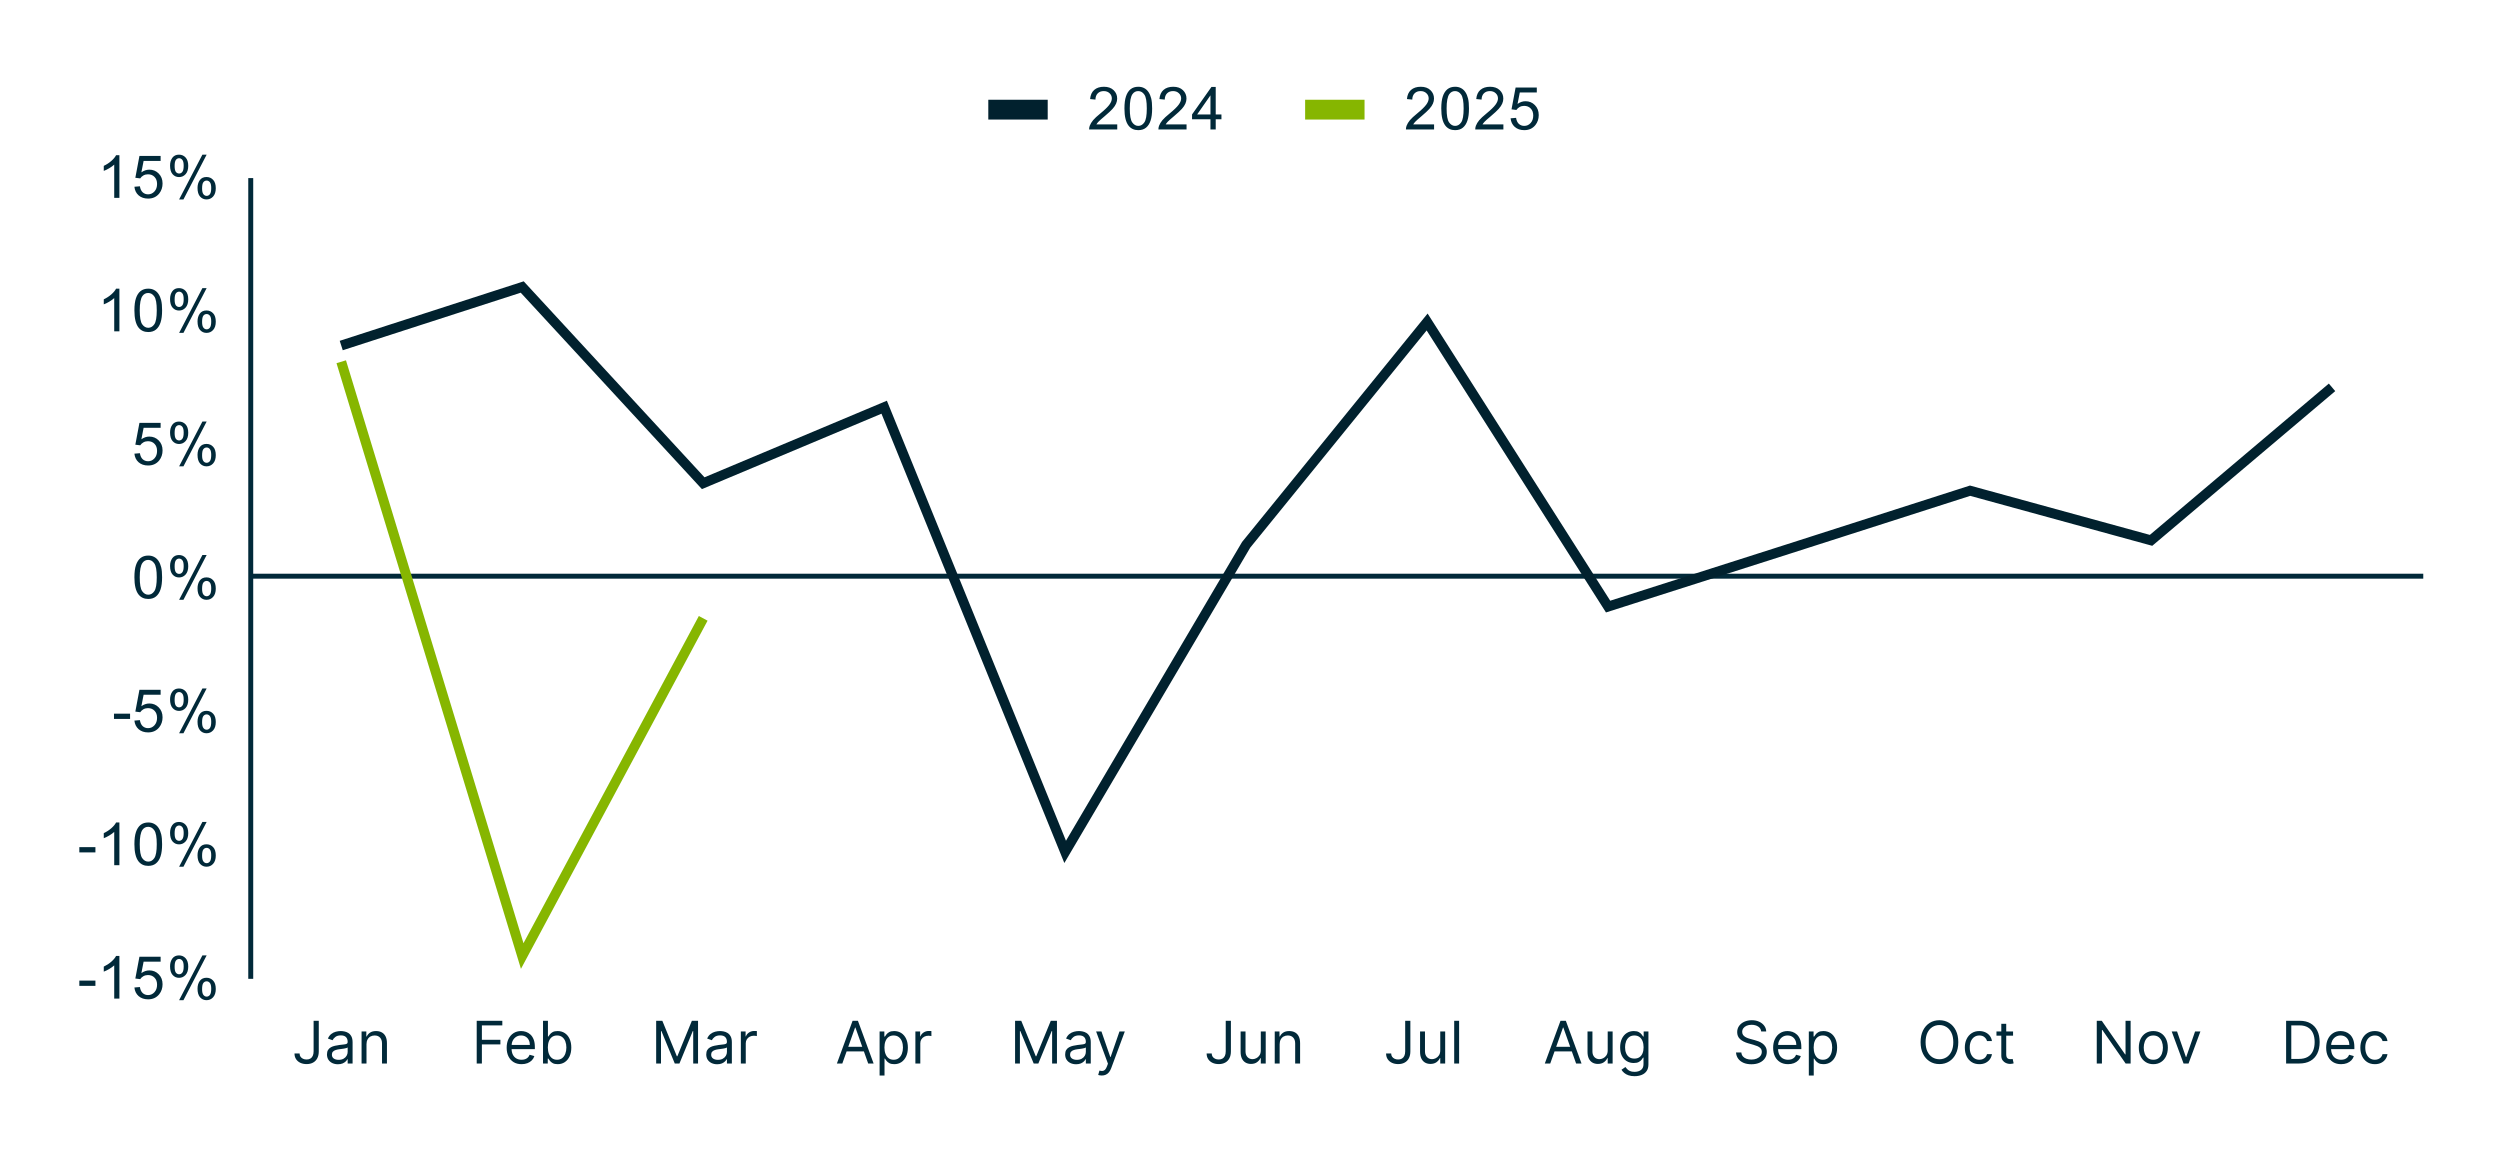 <svg width="505" height="232" viewBox="0 0 505 232" fill="none" xmlns="http://www.w3.org/2000/svg">
<rect width="505" height="232" fill="white"/>
<path d="M50.5 116.391H489.5" stroke="#012939" stroke-miterlimit="10"/>
<mask id="mask0_52_3101" style="mask-type:luminance" maskUnits="userSpaceOnUse" x="50" y="35" width="440" height="163">
<path d="M50.65 35.974H489.35V197.724H50.65V35.974Z" fill="white"/>
</mask>
<g mask="url(#mask0_52_3101)">
<path d="M68.929 69.798L105.487 57.976L142.046 97.609L178.604 82.255L215.162 172.08L251.721 110.052L288.279 65.041L324.837 122.529L361.396 110.852L397.954 99.121L434.512 109.151L471.071 78.244" stroke="#01212E" stroke-width="2" stroke-miterlimit="10"/>
</g>
<mask id="mask1_52_3101" style="mask-type:luminance" maskUnits="userSpaceOnUse" x="50" y="35" width="440" height="163">
<path d="M50.65 35.974H489.35V197.724H50.65V35.974Z" fill="white"/>
</mask>
<g mask="url(#mask1_52_3101)">
<path d="M68.929 73.071L105.487 193.117L142.046 124.908" stroke="#86B600" stroke-width="2" stroke-miterlimit="10"/>
</g>
<path d="M16.025 199.146V198.084H19.275V199.146H16.025ZM24.119 201.724H23.072V195.006C22.811 195.245 22.473 195.49 22.056 195.74C21.65 195.98 21.285 196.157 20.962 196.271V195.256C21.546 194.974 22.056 194.641 22.494 194.256C22.942 193.86 23.259 193.474 23.447 193.099H24.119V201.724ZM27.15 199.474L28.259 199.381C28.343 199.922 28.53 200.329 28.822 200.599C29.124 200.87 29.489 201.006 29.916 201.006C30.416 201.006 30.843 200.813 31.197 200.427C31.551 200.042 31.728 199.537 31.728 198.912C31.728 198.308 31.556 197.834 31.212 197.49C30.879 197.136 30.436 196.959 29.884 196.959C29.551 196.959 29.244 197.037 28.962 197.193C28.692 197.349 28.478 197.547 28.322 197.787L27.337 197.662L28.166 193.256H32.447V194.256H29.009L28.556 196.568C29.067 196.204 29.603 196.021 30.166 196.021C30.916 196.021 31.546 196.282 32.056 196.802C32.577 197.323 32.837 197.995 32.837 198.818C32.837 199.589 32.614 200.261 32.166 200.834C31.614 201.521 30.864 201.865 29.916 201.865C29.134 201.865 28.494 201.646 27.994 201.209C27.504 200.771 27.223 200.193 27.15 199.474ZM34.353 195.193C34.353 194.579 34.504 194.058 34.806 193.631C35.119 193.204 35.567 192.99 36.15 192.99C36.692 192.99 37.14 193.183 37.494 193.568C37.848 193.954 38.025 194.516 38.025 195.256C38.025 195.985 37.843 196.547 37.478 196.943C37.124 197.329 36.687 197.521 36.166 197.521C35.645 197.521 35.212 197.329 34.869 196.943C34.525 196.558 34.353 195.974 34.353 195.193ZM36.181 193.709C35.921 193.709 35.702 193.823 35.525 194.052C35.358 194.282 35.275 194.698 35.275 195.302C35.275 195.855 35.358 196.245 35.525 196.474C35.702 196.693 35.921 196.802 36.181 196.802C36.452 196.802 36.671 196.688 36.837 196.459C37.015 196.23 37.103 195.818 37.103 195.224C37.103 194.662 37.015 194.271 36.837 194.052C36.66 193.823 36.442 193.709 36.181 193.709ZM36.181 202.037L40.884 192.99H41.744L37.056 202.037H36.181ZM39.9 199.709C39.9 199.094 40.051 198.573 40.353 198.146C40.666 197.719 41.119 197.506 41.712 197.506C42.254 197.506 42.702 197.698 43.056 198.084C43.41 198.459 43.587 199.021 43.587 199.771C43.587 200.5 43.405 201.063 43.041 201.459C42.687 201.844 42.244 202.037 41.712 202.037C41.202 202.037 40.77 201.844 40.416 201.459C40.072 201.073 39.9 200.49 39.9 199.709ZM41.744 198.224C41.473 198.224 41.249 198.339 41.072 198.568C40.905 198.797 40.822 199.214 40.822 199.818C40.822 200.36 40.91 200.745 41.087 200.974C41.265 201.204 41.483 201.318 41.744 201.318C42.004 201.318 42.223 201.204 42.4 200.974C42.577 200.745 42.666 200.329 42.666 199.724C42.666 199.172 42.577 198.787 42.4 198.568C42.223 198.339 42.004 198.224 41.744 198.224Z" fill="#012939"/>
<path d="M16.025 172.188V171.125H19.275V172.188H16.025ZM24.119 174.766H23.072V168.047C22.811 168.287 22.473 168.531 22.056 168.781C21.65 169.021 21.285 169.198 20.962 169.313V168.297C21.546 168.016 22.056 167.683 22.494 167.297C22.942 166.901 23.259 166.516 23.447 166.141H24.119V174.766ZM27.15 170.531C27.15 169.511 27.254 168.693 27.462 168.078C27.671 167.453 27.978 166.974 28.384 166.641C28.801 166.308 29.322 166.141 29.947 166.141C30.405 166.141 30.806 166.235 31.15 166.422C31.504 166.61 31.796 166.88 32.025 167.235C32.254 167.578 32.431 168 32.556 168.5C32.681 169 32.744 169.677 32.744 170.531C32.744 171.542 32.64 172.354 32.431 172.969C32.233 173.584 31.926 174.063 31.509 174.406C31.103 174.74 30.582 174.906 29.947 174.906C29.124 174.906 28.473 174.61 27.994 174.016C27.431 173.308 27.15 172.146 27.15 170.531ZM28.228 170.531C28.228 171.938 28.395 172.875 28.728 173.344C29.061 173.813 29.468 174.047 29.947 174.047C30.436 174.047 30.843 173.813 31.166 173.344C31.499 172.875 31.666 171.938 31.666 170.531C31.666 169.115 31.499 168.177 31.166 167.719C30.843 167.25 30.431 167.016 29.931 167.016C29.452 167.016 29.067 167.219 28.775 167.625C28.41 168.146 28.228 169.115 28.228 170.531ZM34.353 168.235C34.353 167.62 34.504 167.099 34.806 166.672C35.119 166.245 35.567 166.031 36.15 166.031C36.692 166.031 37.14 166.224 37.494 166.61C37.848 166.995 38.025 167.558 38.025 168.297C38.025 169.026 37.843 169.589 37.478 169.985C37.124 170.37 36.687 170.563 36.166 170.563C35.645 170.563 35.212 170.37 34.869 169.985C34.525 169.599 34.353 169.016 34.353 168.235ZM36.181 166.75C35.921 166.75 35.702 166.865 35.525 167.094C35.358 167.323 35.275 167.74 35.275 168.344C35.275 168.896 35.358 169.287 35.525 169.516C35.702 169.735 35.921 169.844 36.181 169.844C36.452 169.844 36.671 169.729 36.837 169.5C37.015 169.271 37.103 168.86 37.103 168.266C37.103 167.703 37.015 167.313 36.837 167.094C36.66 166.865 36.442 166.75 36.181 166.75ZM36.181 175.078L40.884 166.031H41.744L37.056 175.078H36.181ZM39.9 172.75C39.9 172.136 40.051 171.615 40.353 171.188C40.666 170.761 41.119 170.547 41.712 170.547C42.254 170.547 42.702 170.74 43.056 171.125C43.41 171.5 43.587 172.063 43.587 172.813C43.587 173.542 43.405 174.104 43.041 174.5C42.687 174.886 42.244 175.078 41.712 175.078C41.202 175.078 40.77 174.886 40.416 174.5C40.072 174.115 39.9 173.531 39.9 172.75ZM41.744 171.266C41.473 171.266 41.249 171.38 41.072 171.61C40.905 171.839 40.822 172.255 40.822 172.86C40.822 173.401 40.91 173.787 41.087 174.016C41.265 174.245 41.483 174.36 41.744 174.36C42.004 174.36 42.223 174.245 42.4 174.016C42.577 173.787 42.666 173.37 42.666 172.766C42.666 172.214 42.577 171.828 42.4 171.61C42.223 171.38 42.004 171.266 41.744 171.266Z" fill="#012939"/>
<path d="M23.025 145.229V144.167H26.275V145.229H23.025ZM27.15 145.558L28.259 145.464C28.343 146.006 28.53 146.412 28.822 146.683C29.124 146.953 29.489 147.089 29.916 147.089C30.416 147.089 30.843 146.896 31.197 146.511C31.551 146.125 31.728 145.62 31.728 144.995C31.728 144.391 31.556 143.917 31.212 143.573C30.879 143.219 30.436 143.042 29.884 143.042C29.551 143.042 29.244 143.12 28.962 143.276C28.692 143.433 28.478 143.631 28.322 143.87L27.337 143.745L28.166 139.339H32.447V140.339H29.009L28.556 142.651C29.067 142.287 29.603 142.104 30.166 142.104C30.916 142.104 31.546 142.365 32.056 142.886C32.577 143.407 32.837 144.078 32.837 144.901C32.837 145.672 32.614 146.344 32.166 146.917C31.614 147.604 30.864 147.948 29.916 147.948C29.134 147.948 28.494 147.729 27.994 147.292C27.504 146.854 27.223 146.276 27.15 145.558ZM34.353 141.276C34.353 140.662 34.504 140.141 34.806 139.714C35.119 139.287 35.567 139.073 36.15 139.073C36.692 139.073 37.14 139.266 37.494 139.651C37.848 140.037 38.025 140.599 38.025 141.339C38.025 142.068 37.843 142.631 37.478 143.026C37.124 143.412 36.687 143.604 36.166 143.604C35.645 143.604 35.212 143.412 34.869 143.026C34.525 142.641 34.353 142.058 34.353 141.276ZM36.181 139.792C35.921 139.792 35.702 139.907 35.525 140.136C35.358 140.365 35.275 140.782 35.275 141.386C35.275 141.938 35.358 142.328 35.525 142.558C35.702 142.776 35.921 142.886 36.181 142.886C36.452 142.886 36.671 142.771 36.837 142.542C37.015 142.313 37.103 141.901 37.103 141.308C37.103 140.745 37.015 140.354 36.837 140.136C36.66 139.907 36.442 139.792 36.181 139.792ZM36.181 148.12L40.884 139.073H41.744L37.056 148.12H36.181ZM39.9 145.792C39.9 145.177 40.051 144.657 40.353 144.229C40.666 143.802 41.119 143.589 41.712 143.589C42.254 143.589 42.702 143.782 43.056 144.167C43.41 144.542 43.587 145.104 43.587 145.854C43.587 146.584 43.405 147.146 43.041 147.542C42.687 147.927 42.244 148.12 41.712 148.12C41.202 148.12 40.77 147.927 40.416 147.542C40.072 147.157 39.9 146.573 39.9 145.792ZM41.744 144.308C41.473 144.308 41.249 144.422 41.072 144.651C40.905 144.881 40.822 145.297 40.822 145.901C40.822 146.443 40.91 146.828 41.087 147.058C41.265 147.287 41.483 147.401 41.744 147.401C42.004 147.401 42.223 147.287 42.4 147.058C42.577 146.828 42.666 146.412 42.666 145.808C42.666 145.256 42.577 144.87 42.4 144.651C42.223 144.422 42.004 144.308 41.744 144.308Z" fill="#012939"/>
<path d="M27.15 116.615C27.15 115.594 27.254 114.776 27.462 114.162C27.671 113.537 27.978 113.058 28.384 112.724C28.801 112.391 29.322 112.224 29.947 112.224C30.405 112.224 30.806 112.318 31.15 112.506C31.504 112.693 31.796 112.964 32.025 113.318C32.254 113.662 32.431 114.084 32.556 114.584C32.681 115.084 32.744 115.761 32.744 116.615C32.744 117.625 32.64 118.438 32.431 119.052C32.233 119.667 31.926 120.146 31.509 120.49C31.103 120.823 30.582 120.99 29.947 120.99C29.124 120.99 28.473 120.693 27.994 120.099C27.431 119.391 27.15 118.23 27.15 116.615ZM28.228 116.615C28.228 118.021 28.395 118.959 28.728 119.427C29.061 119.896 29.468 120.131 29.947 120.131C30.436 120.131 30.843 119.896 31.166 119.427C31.499 118.959 31.666 118.021 31.666 116.615C31.666 115.198 31.499 114.261 31.166 113.802C30.843 113.334 30.431 113.099 29.931 113.099C29.452 113.099 29.067 113.302 28.775 113.709C28.41 114.23 28.228 115.198 28.228 116.615ZM34.353 114.318C34.353 113.704 34.504 113.183 34.806 112.756C35.119 112.329 35.567 112.115 36.15 112.115C36.692 112.115 37.14 112.308 37.494 112.693C37.848 113.079 38.025 113.641 38.025 114.381C38.025 115.11 37.843 115.672 37.478 116.068C37.124 116.454 36.687 116.646 36.166 116.646C35.645 116.646 35.212 116.454 34.869 116.068C34.525 115.683 34.353 115.099 34.353 114.318ZM36.181 112.834C35.921 112.834 35.702 112.948 35.525 113.177C35.358 113.407 35.275 113.823 35.275 114.427C35.275 114.98 35.358 115.37 35.525 115.599C35.702 115.818 35.921 115.927 36.181 115.927C36.452 115.927 36.671 115.813 36.837 115.584C37.015 115.355 37.103 114.943 37.103 114.349C37.103 113.787 37.015 113.396 36.837 113.177C36.66 112.948 36.442 112.834 36.181 112.834ZM36.181 121.162L40.884 112.115H41.744L37.056 121.162H36.181ZM39.9 118.834C39.9 118.219 40.051 117.698 40.353 117.271C40.666 116.844 41.119 116.631 41.712 116.631C42.254 116.631 42.702 116.823 43.056 117.209C43.41 117.584 43.587 118.146 43.587 118.896C43.587 119.625 43.405 120.188 43.041 120.584C42.687 120.969 42.244 121.162 41.712 121.162C41.202 121.162 40.77 120.969 40.416 120.584C40.072 120.198 39.9 119.615 39.9 118.834ZM41.744 117.349C41.473 117.349 41.249 117.464 41.072 117.693C40.905 117.922 40.822 118.339 40.822 118.943C40.822 119.485 40.91 119.87 41.087 120.099C41.265 120.329 41.483 120.443 41.744 120.443C42.004 120.443 42.223 120.329 42.4 120.099C42.577 119.87 42.666 119.454 42.666 118.849C42.666 118.297 42.577 117.912 42.4 117.693C42.223 117.464 42.004 117.349 41.744 117.349Z" fill="#012939"/>
<path d="M27.15 91.641L28.259 91.547C28.343 92.089 28.53 92.495 28.822 92.766C29.124 93.037 29.489 93.172 29.916 93.172C30.416 93.172 30.843 92.979 31.197 92.594C31.551 92.209 31.728 91.703 31.728 91.078C31.728 90.474 31.556 90 31.212 89.656C30.879 89.302 30.436 89.125 29.884 89.125C29.551 89.125 29.244 89.203 28.962 89.36C28.692 89.516 28.478 89.714 28.322 89.953L27.337 89.828L28.166 85.422H32.447V86.422H29.009L28.556 88.735C29.067 88.37 29.603 88.188 30.166 88.188C30.916 88.188 31.546 88.448 32.056 88.969C32.577 89.49 32.837 90.162 32.837 90.985C32.837 91.755 32.614 92.427 32.166 93C31.614 93.688 30.864 94.031 29.916 94.031C29.134 94.031 28.494 93.813 27.994 93.375C27.504 92.938 27.223 92.36 27.15 91.641ZM34.353 87.36C34.353 86.745 34.504 86.224 34.806 85.797C35.119 85.37 35.567 85.156 36.15 85.156C36.692 85.156 37.14 85.349 37.494 85.735C37.848 86.12 38.025 86.683 38.025 87.422C38.025 88.151 37.843 88.714 37.478 89.11C37.124 89.495 36.687 89.688 36.166 89.688C35.645 89.688 35.212 89.495 34.869 89.11C34.525 88.724 34.353 88.141 34.353 87.36ZM36.181 85.875C35.921 85.875 35.702 85.99 35.525 86.219C35.358 86.448 35.275 86.865 35.275 87.469C35.275 88.021 35.358 88.412 35.525 88.641C35.702 88.86 35.921 88.969 36.181 88.969C36.452 88.969 36.671 88.854 36.837 88.625C37.015 88.396 37.103 87.985 37.103 87.391C37.103 86.828 37.015 86.438 36.837 86.219C36.66 85.99 36.442 85.875 36.181 85.875ZM36.181 94.203L40.884 85.156H41.744L37.056 94.203H36.181ZM39.9 91.875C39.9 91.261 40.051 90.74 40.353 90.313C40.666 89.886 41.119 89.672 41.712 89.672C42.254 89.672 42.702 89.865 43.056 90.25C43.41 90.625 43.587 91.188 43.587 91.938C43.587 92.667 43.405 93.229 43.041 93.625C42.687 94.011 42.244 94.203 41.712 94.203C41.202 94.203 40.77 94.011 40.416 93.625C40.072 93.24 39.9 92.656 39.9 91.875ZM41.744 90.391C41.473 90.391 41.249 90.505 41.072 90.735C40.905 90.964 40.822 91.38 40.822 91.985C40.822 92.526 40.91 92.912 41.087 93.141C41.265 93.37 41.483 93.485 41.744 93.485C42.004 93.485 42.223 93.37 42.4 93.141C42.577 92.912 42.666 92.495 42.666 91.891C42.666 91.339 42.577 90.953 42.4 90.735C42.223 90.505 42.004 90.391 41.744 90.391Z" fill="#012939"/>
<path d="M24.119 66.933H23.072V60.214C22.811 60.453 22.473 60.698 22.056 60.948C21.65 61.188 21.285 61.365 20.962 61.48V60.464C21.546 60.183 22.056 59.849 22.494 59.464C22.942 59.068 23.259 58.683 23.447 58.308H24.119V66.933ZM27.15 62.698C27.15 61.677 27.254 60.86 27.462 60.245C27.671 59.62 27.978 59.141 28.384 58.808C28.801 58.474 29.322 58.308 29.947 58.308C30.405 58.308 30.806 58.401 31.15 58.589C31.504 58.776 31.796 59.047 32.025 59.401C32.254 59.745 32.431 60.167 32.556 60.667C32.681 61.167 32.744 61.844 32.744 62.698C32.744 63.709 32.64 64.521 32.431 65.136C32.233 65.75 31.926 66.23 31.509 66.573C31.103 66.907 30.582 67.073 29.947 67.073C29.124 67.073 28.473 66.776 27.994 66.183C27.431 65.474 27.15 64.313 27.15 62.698ZM28.228 62.698C28.228 64.105 28.395 65.042 28.728 65.511C29.061 65.98 29.468 66.214 29.947 66.214C30.436 66.214 30.843 65.98 31.166 65.511C31.499 65.042 31.666 64.105 31.666 62.698C31.666 61.282 31.499 60.344 31.166 59.886C30.843 59.417 30.431 59.183 29.931 59.183C29.452 59.183 29.067 59.386 28.775 59.792C28.41 60.313 28.228 61.282 28.228 62.698ZM34.353 60.401C34.353 59.787 34.504 59.266 34.806 58.839C35.119 58.412 35.567 58.198 36.15 58.198C36.692 58.198 37.14 58.391 37.494 58.776C37.848 59.162 38.025 59.724 38.025 60.464C38.025 61.193 37.843 61.755 37.478 62.151C37.124 62.537 36.687 62.73 36.166 62.73C35.645 62.73 35.212 62.537 34.869 62.151C34.525 61.766 34.353 61.183 34.353 60.401ZM36.181 58.917C35.921 58.917 35.702 59.032 35.525 59.261C35.358 59.49 35.275 59.907 35.275 60.511C35.275 61.063 35.358 61.453 35.525 61.683C35.702 61.901 35.921 62.011 36.181 62.011C36.452 62.011 36.671 61.896 36.837 61.667C37.015 61.438 37.103 61.026 37.103 60.433C37.103 59.87 37.015 59.48 36.837 59.261C36.66 59.032 36.442 58.917 36.181 58.917ZM36.181 67.245L40.884 58.198H41.744L37.056 67.245H36.181ZM39.9 64.917C39.9 64.302 40.051 63.782 40.353 63.355C40.666 62.927 41.119 62.714 41.712 62.714C42.254 62.714 42.702 62.907 43.056 63.292C43.41 63.667 43.587 64.23 43.587 64.98C43.587 65.709 43.405 66.271 43.041 66.667C42.687 67.052 42.244 67.245 41.712 67.245C41.202 67.245 40.77 67.052 40.416 66.667C40.072 66.282 39.9 65.698 39.9 64.917ZM41.744 63.433C41.473 63.433 41.249 63.547 41.072 63.776C40.905 64.005 40.822 64.422 40.822 65.026C40.822 65.568 40.91 65.954 41.087 66.183C41.265 66.412 41.483 66.526 41.744 66.526C42.004 66.526 42.223 66.412 42.4 66.183C42.577 65.954 42.666 65.537 42.666 64.933C42.666 64.38 42.577 63.995 42.4 63.776C42.223 63.547 42.004 63.433 41.744 63.433Z" fill="#012939"/>
<path d="M24.119 39.974H23.072V33.255C22.811 33.495 22.473 33.74 22.056 33.99C21.65 34.229 21.285 34.406 20.962 34.521V33.505C21.546 33.224 22.056 32.891 22.494 32.505C22.942 32.109 23.259 31.724 23.447 31.349H24.119V39.974ZM27.15 37.724L28.259 37.63C28.343 38.172 28.53 38.578 28.822 38.849C29.124 39.12 29.489 39.255 29.916 39.255C30.416 39.255 30.843 39.063 31.197 38.677C31.551 38.292 31.728 37.787 31.728 37.162C31.728 36.557 31.556 36.084 31.212 35.74C30.879 35.386 30.436 35.209 29.884 35.209C29.551 35.209 29.244 35.287 28.962 35.443C28.692 35.599 28.478 35.797 28.322 36.037L27.337 35.912L28.166 31.505H32.447V32.505H29.009L28.556 34.818C29.067 34.453 29.603 34.271 30.166 34.271C30.916 34.271 31.546 34.531 32.056 35.052C32.577 35.573 32.837 36.245 32.837 37.068C32.837 37.839 32.614 38.511 32.166 39.084C31.614 39.771 30.864 40.115 29.916 40.115C29.134 40.115 28.494 39.896 27.994 39.459C27.504 39.021 27.223 38.443 27.15 37.724ZM34.353 33.443C34.353 32.828 34.504 32.307 34.806 31.88C35.119 31.453 35.567 31.24 36.15 31.24C36.692 31.24 37.14 31.433 37.494 31.818C37.848 32.203 38.025 32.766 38.025 33.505C38.025 34.234 37.843 34.797 37.478 35.193C37.124 35.578 36.687 35.771 36.166 35.771C35.645 35.771 35.212 35.578 34.869 35.193C34.525 34.807 34.353 34.224 34.353 33.443ZM36.181 31.959C35.921 31.959 35.702 32.073 35.525 32.302C35.358 32.531 35.275 32.948 35.275 33.552C35.275 34.104 35.358 34.495 35.525 34.724C35.702 34.943 35.921 35.052 36.181 35.052C36.452 35.052 36.671 34.938 36.837 34.709C37.015 34.479 37.103 34.068 37.103 33.474C37.103 32.912 37.015 32.521 36.837 32.302C36.66 32.073 36.442 31.959 36.181 31.959ZM36.181 40.287L40.884 31.24H41.744L37.056 40.287H36.181ZM39.9 37.959C39.9 37.344 40.051 36.823 40.353 36.396C40.666 35.969 41.119 35.755 41.712 35.755C42.254 35.755 42.702 35.948 43.056 36.334C43.41 36.709 43.587 37.271 43.587 38.021C43.587 38.75 43.405 39.313 43.041 39.709C42.687 40.094 42.244 40.287 41.712 40.287C41.202 40.287 40.77 40.094 40.416 39.709C40.072 39.323 39.9 38.74 39.9 37.959ZM41.744 36.474C41.473 36.474 41.249 36.589 41.072 36.818C40.905 37.047 40.822 37.464 40.822 38.068C40.822 38.609 40.91 38.995 41.087 39.224C41.265 39.453 41.483 39.568 41.744 39.568C42.004 39.568 42.223 39.453 42.4 39.224C42.577 38.995 42.666 38.578 42.666 37.974C42.666 37.422 42.577 37.037 42.4 36.818C42.223 36.589 42.004 36.474 41.744 36.474Z" fill="#012939"/>
<path d="M199.637 22.15H211.637" stroke="#01212E" stroke-width="4" stroke-miterlimit="10"/>
<path d="M225.684 25.134V26.15H219.997C219.997 25.9 220.038 25.655 220.122 25.416C220.268 25.03 220.497 24.65 220.809 24.275C221.132 23.9 221.596 23.468 222.2 22.978C223.137 22.207 223.768 21.598 224.091 21.15C224.424 20.702 224.591 20.28 224.591 19.884C224.591 19.468 224.44 19.119 224.137 18.838C223.835 18.546 223.445 18.4 222.966 18.4C222.455 18.4 222.049 18.551 221.747 18.853C221.445 19.155 221.288 19.577 221.278 20.119L220.2 20.009C220.273 19.197 220.549 18.582 221.028 18.166C221.518 17.739 222.174 17.525 222.997 17.525C223.82 17.525 224.471 17.754 224.95 18.213C225.429 18.671 225.669 19.239 225.669 19.916C225.669 20.259 225.596 20.598 225.45 20.931C225.315 21.254 225.08 21.603 224.747 21.978C224.424 22.343 223.887 22.843 223.137 23.478C222.502 24.009 222.091 24.374 221.903 24.572C221.726 24.759 221.58 24.947 221.466 25.134H225.684ZM227.137 21.916C227.137 20.895 227.242 20.077 227.45 19.463C227.658 18.838 227.966 18.358 228.372 18.025C228.788 17.692 229.309 17.525 229.934 17.525C230.393 17.525 230.794 17.619 231.137 17.806C231.492 17.994 231.783 18.265 232.012 18.619C232.242 18.963 232.419 19.384 232.544 19.884C232.669 20.384 232.731 21.062 232.731 21.916C232.731 22.926 232.627 23.739 232.419 24.353C232.221 24.968 231.913 25.447 231.497 25.791C231.091 26.124 230.57 26.291 229.934 26.291C229.111 26.291 228.46 25.994 227.981 25.4C227.419 24.692 227.137 23.53 227.137 21.916ZM228.216 21.916C228.216 23.322 228.382 24.259 228.716 24.728C229.049 25.197 229.455 25.431 229.934 25.431C230.424 25.431 230.83 25.197 231.153 24.728C231.486 24.259 231.653 23.322 231.653 21.916C231.653 20.499 231.486 19.562 231.153 19.103C230.83 18.634 230.419 18.4 229.919 18.4C229.44 18.4 229.054 18.603 228.762 19.009C228.398 19.53 228.216 20.499 228.216 21.916ZM239.684 25.134V26.15H233.997C233.997 25.9 234.038 25.655 234.122 25.416C234.268 25.03 234.497 24.65 234.809 24.275C235.132 23.9 235.596 23.468 236.2 22.978C237.137 22.207 237.768 21.598 238.091 21.15C238.424 20.702 238.591 20.28 238.591 19.884C238.591 19.468 238.44 19.119 238.137 18.838C237.835 18.546 237.445 18.4 236.966 18.4C236.455 18.4 236.049 18.551 235.747 18.853C235.445 19.155 235.288 19.577 235.278 20.119L234.2 20.009C234.273 19.197 234.549 18.582 235.028 18.166C235.518 17.739 236.174 17.525 236.997 17.525C237.82 17.525 238.471 17.754 238.95 18.213C239.429 18.671 239.669 19.239 239.669 19.916C239.669 20.259 239.596 20.598 239.45 20.931C239.315 21.254 239.08 21.603 238.747 21.978C238.424 22.343 237.887 22.843 237.137 23.478C236.502 24.009 236.091 24.374 235.903 24.572C235.726 24.759 235.58 24.947 235.466 25.134H239.684ZM244.512 26.15V24.088H240.794V23.119L244.716 17.556H245.575V23.119H246.731V24.088H245.575V26.15H244.512ZM244.512 23.119V19.259L241.825 23.119H244.512Z" fill="#012939"/>
<path d="M263.637 22.15H275.637" stroke="#86B600" stroke-width="4" stroke-miterlimit="10"/>
<path d="M289.684 25.134V26.15H283.997C283.997 25.9 284.038 25.655 284.122 25.416C284.268 25.03 284.497 24.65 284.809 24.275C285.132 23.9 285.596 23.468 286.2 22.978C287.137 22.207 287.768 21.598 288.091 21.15C288.424 20.702 288.591 20.28 288.591 19.884C288.591 19.468 288.44 19.119 288.137 18.838C287.835 18.546 287.445 18.4 286.966 18.4C286.455 18.4 286.049 18.551 285.747 18.853C285.445 19.155 285.288 19.577 285.278 20.119L284.2 20.009C284.273 19.197 284.549 18.582 285.028 18.166C285.518 17.739 286.174 17.525 286.997 17.525C287.82 17.525 288.471 17.754 288.95 18.213C289.429 18.671 289.669 19.239 289.669 19.916C289.669 20.259 289.596 20.598 289.45 20.931C289.315 21.254 289.08 21.603 288.747 21.978C288.424 22.343 287.887 22.843 287.137 23.478C286.502 24.009 286.091 24.374 285.903 24.572C285.726 24.759 285.58 24.947 285.466 25.134H289.684ZM291.137 21.916C291.137 20.895 291.242 20.077 291.45 19.463C291.658 18.838 291.966 18.358 292.372 18.025C292.788 17.692 293.309 17.525 293.934 17.525C294.393 17.525 294.794 17.619 295.137 17.806C295.492 17.994 295.783 18.265 296.012 18.619C296.242 18.963 296.419 19.384 296.544 19.884C296.669 20.384 296.731 21.062 296.731 21.916C296.731 22.926 296.627 23.739 296.419 24.353C296.221 24.968 295.913 25.447 295.497 25.791C295.091 26.124 294.57 26.291 293.934 26.291C293.111 26.291 292.46 25.994 291.981 25.4C291.419 24.692 291.137 23.53 291.137 21.916ZM292.216 21.916C292.216 23.322 292.382 24.259 292.716 24.728C293.049 25.197 293.455 25.431 293.934 25.431C294.424 25.431 294.83 25.197 295.153 24.728C295.486 24.259 295.653 23.322 295.653 21.916C295.653 20.499 295.486 19.562 295.153 19.103C294.83 18.634 294.419 18.4 293.919 18.4C293.44 18.4 293.054 18.603 292.762 19.009C292.398 19.53 292.216 20.499 292.216 21.916ZM303.684 25.134V26.15H297.997C297.997 25.9 298.038 25.655 298.122 25.416C298.268 25.03 298.497 24.65 298.809 24.275C299.132 23.9 299.596 23.468 300.2 22.978C301.137 22.207 301.768 21.598 302.091 21.15C302.424 20.702 302.591 20.28 302.591 19.884C302.591 19.468 302.44 19.119 302.137 18.838C301.835 18.546 301.445 18.4 300.966 18.4C300.455 18.4 300.049 18.551 299.747 18.853C299.445 19.155 299.288 19.577 299.278 20.119L298.2 20.009C298.273 19.197 298.549 18.582 299.028 18.166C299.518 17.739 300.174 17.525 300.997 17.525C301.82 17.525 302.471 17.754 302.95 18.213C303.429 18.671 303.669 19.239 303.669 19.916C303.669 20.259 303.596 20.598 303.45 20.931C303.315 21.254 303.08 21.603 302.747 21.978C302.424 22.343 301.887 22.843 301.137 23.478C300.502 24.009 300.091 24.374 299.903 24.572C299.726 24.759 299.58 24.947 299.466 25.134H303.684ZM305.137 23.9L306.247 23.806C306.33 24.348 306.518 24.754 306.809 25.025C307.111 25.296 307.476 25.431 307.903 25.431C308.403 25.431 308.83 25.239 309.184 24.853C309.538 24.468 309.716 23.963 309.716 23.338C309.716 22.733 309.544 22.259 309.2 21.916C308.867 21.562 308.424 21.384 307.872 21.384C307.538 21.384 307.231 21.463 306.95 21.619C306.679 21.775 306.466 21.973 306.309 22.213L305.325 22.088L306.153 17.681H310.434V18.681H306.997L306.544 20.994C307.054 20.629 307.591 20.447 308.153 20.447C308.903 20.447 309.533 20.707 310.044 21.228C310.565 21.749 310.825 22.421 310.825 23.244C310.825 24.015 310.601 24.687 310.153 25.259C309.601 25.947 308.851 26.291 307.903 26.291C307.122 26.291 306.481 26.072 305.981 25.634C305.492 25.197 305.21 24.619 305.137 23.9Z" fill="#012939"/>
<path d="M50.65 197.724L50.65 35.974" stroke="#012939" stroke-miterlimit="10"/>
<path d="M63.348 206.2H64.393V212.368C64.393 212.918 64.292 213.386 64.09 213.771C63.887 214.156 63.602 214.448 63.234 214.647C62.866 214.847 62.432 214.946 61.932 214.946C61.461 214.946 61.041 214.861 60.673 214.689C60.305 214.515 60.015 214.268 59.805 213.948C59.594 213.628 59.489 213.247 59.489 212.806H60.517C60.517 213.05 60.577 213.264 60.698 213.446C60.822 213.626 60.99 213.767 61.203 213.868C61.417 213.969 61.66 214.019 61.932 214.019C62.233 214.019 62.489 213.956 62.699 213.83C62.91 213.703 63.07 213.518 63.179 213.274C63.292 213.027 63.348 212.725 63.348 212.368V206.2ZM68.256 214.98C67.846 214.98 67.474 214.903 67.14 214.748C66.806 214.591 66.54 214.365 66.344 214.07C66.147 213.772 66.049 213.413 66.049 212.991C66.049 212.621 66.122 212.32 66.268 212.09C66.414 211.857 66.609 211.674 66.853 211.542C67.098 211.41 67.368 211.312 67.662 211.247C67.96 211.18 68.259 211.126 68.56 211.087C68.953 211.036 69.272 210.999 69.516 210.973C69.763 210.945 69.943 210.899 70.055 210.834C70.171 210.77 70.228 210.657 70.228 210.497V210.463C70.228 210.048 70.115 209.725 69.887 209.494C69.662 209.264 69.321 209.149 68.863 209.149C68.388 209.149 68.016 209.253 67.747 209.461C67.477 209.669 67.287 209.89 67.178 210.126L66.234 209.789C66.403 209.396 66.627 209.09 66.908 208.871C67.192 208.649 67.501 208.494 67.835 208.407C68.172 208.318 68.504 208.273 68.829 208.273C69.037 208.273 69.276 208.298 69.546 208.348C69.818 208.396 70.081 208.496 70.334 208.648C70.589 208.799 70.801 209.028 70.97 209.334C71.138 209.64 71.223 210.051 71.223 210.565V214.828H70.228V213.952H70.178C70.11 214.092 69.998 214.243 69.841 214.403C69.683 214.563 69.474 214.699 69.213 214.812C68.952 214.924 68.633 214.98 68.256 214.98ZM68.408 214.087C68.801 214.087 69.133 214.01 69.402 213.855C69.675 213.701 69.88 213.501 70.018 213.257C70.158 213.012 70.228 212.755 70.228 212.486V211.576C70.186 211.626 70.093 211.673 69.95 211.715C69.81 211.754 69.647 211.789 69.461 211.82C69.279 211.848 69.1 211.873 68.926 211.896C68.755 211.916 68.616 211.932 68.509 211.947C68.251 211.98 68.009 212.035 67.785 212.111C67.563 212.184 67.383 212.295 67.245 212.444C67.111 212.59 67.043 212.789 67.043 213.042C67.043 213.387 67.171 213.649 67.426 213.826C67.685 214 68.012 214.087 68.408 214.087ZM74.032 210.935V214.828H73.037V208.357H73.998V209.368H74.082C74.234 209.039 74.464 208.775 74.773 208.576C75.082 208.374 75.481 208.273 75.97 208.273C76.408 208.273 76.791 208.362 77.12 208.542C77.449 208.719 77.704 208.989 77.887 209.351C78.069 209.711 78.161 210.166 78.161 210.716V214.828H77.166V210.784C77.166 210.275 77.034 209.879 76.77 209.596C76.506 209.309 76.144 209.166 75.683 209.166C75.366 209.166 75.082 209.235 74.832 209.372C74.585 209.51 74.39 209.711 74.247 209.975C74.103 210.239 74.032 210.559 74.032 210.935Z" fill="#012939"/>
<path d="M96.295 214.828V206.2H101.469V207.127H97.34V210.042H101.081V210.969H97.34V214.828H96.295ZM105.362 214.963C104.738 214.963 104.2 214.826 103.748 214.55C103.299 214.272 102.952 213.885 102.707 213.387C102.466 212.887 102.345 212.306 102.345 211.643C102.345 210.98 102.466 210.396 102.707 209.89C102.952 209.382 103.292 208.986 103.727 208.702C104.165 208.416 104.676 208.273 105.261 208.273C105.598 208.273 105.931 208.329 106.259 208.441C106.588 208.553 106.887 208.736 107.157 208.989C107.426 209.239 107.641 209.57 107.801 209.983C107.961 210.396 108.041 210.904 108.041 211.508V211.93H103.053V211.07H107.03C107.03 210.705 106.957 210.379 106.811 210.093C106.668 209.806 106.463 209.58 106.196 209.414C105.932 209.249 105.62 209.166 105.261 209.166C104.865 209.166 104.522 209.264 104.233 209.461C103.946 209.655 103.726 209.907 103.571 210.219C103.417 210.531 103.339 210.865 103.339 211.222V211.795C103.339 212.284 103.424 212.698 103.592 213.038C103.764 213.375 104.001 213.632 104.304 213.809C104.608 213.983 104.96 214.07 105.362 214.07C105.623 214.07 105.859 214.033 106.07 213.96C106.283 213.885 106.467 213.772 106.621 213.623C106.776 213.472 106.895 213.284 106.98 213.059L107.94 213.328C107.839 213.654 107.669 213.941 107.43 214.188C107.192 214.432 106.897 214.623 106.546 214.761C106.195 214.896 105.8 214.963 105.362 214.963ZM109.689 214.828V206.2H110.683V209.385H110.767C110.84 209.273 110.941 209.129 111.071 208.955C111.203 208.778 111.391 208.621 111.635 208.483C111.882 208.343 112.217 208.273 112.638 208.273C113.183 208.273 113.663 208.409 114.079 208.681C114.495 208.954 114.819 209.34 115.052 209.84C115.285 210.34 115.402 210.93 115.402 211.609C115.402 212.295 115.285 212.889 115.052 213.392C114.819 213.892 114.496 214.279 114.083 214.555C113.67 214.827 113.194 214.963 112.655 214.963C112.239 214.963 111.906 214.894 111.656 214.757C111.406 214.616 111.214 214.458 111.079 214.281C110.944 214.101 110.84 213.952 110.767 213.834H110.649V214.828H109.689ZM110.666 211.593C110.666 212.081 110.738 212.513 110.881 212.886C111.024 213.257 111.234 213.548 111.509 213.758C111.784 213.966 112.121 214.07 112.52 214.07C112.936 214.07 113.283 213.96 113.561 213.741C113.842 213.519 114.052 213.222 114.193 212.848C114.336 212.472 114.408 212.053 114.408 211.593C114.408 211.138 114.337 210.727 114.197 210.362C114.059 209.994 113.85 209.704 113.569 209.49C113.291 209.274 112.941 209.166 112.52 209.166C112.116 209.166 111.776 209.268 111.5 209.473C111.225 209.676 111.017 209.959 110.877 210.324C110.736 210.687 110.666 211.109 110.666 211.593Z" fill="#012939"/>
<path d="M132.545 206.2H133.792L136.724 213.362H136.826L139.758 206.2H141.005V214.828H140.028V208.273H139.943L137.247 214.828H136.303L133.607 208.273H133.522V214.828H132.545V206.2ZM144.87 214.98C144.46 214.98 144.087 214.903 143.753 214.748C143.419 214.591 143.153 214.365 142.957 214.07C142.76 213.772 142.662 213.413 142.662 212.991C142.662 212.621 142.735 212.32 142.881 212.09C143.027 211.857 143.222 211.674 143.467 211.542C143.711 211.41 143.981 211.312 144.276 211.247C144.573 211.18 144.872 211.126 145.173 211.087C145.566 211.036 145.885 210.999 146.129 210.973C146.377 210.945 146.556 210.899 146.669 210.834C146.784 210.77 146.841 210.657 146.841 210.497V210.463C146.841 210.048 146.728 209.725 146.5 209.494C146.275 209.264 145.934 209.149 145.476 209.149C145.002 209.149 144.629 209.253 144.36 209.461C144.09 209.669 143.901 209.89 143.791 210.126L142.847 209.789C143.016 209.396 143.24 209.09 143.521 208.871C143.805 208.649 144.114 208.494 144.448 208.407C144.785 208.318 145.117 208.273 145.443 208.273C145.65 208.273 145.889 208.298 146.159 208.348C146.431 208.396 146.694 208.496 146.947 208.648C147.202 208.799 147.414 209.028 147.583 209.334C147.751 209.64 147.836 210.051 147.836 210.565V214.828H146.841V213.952H146.791C146.723 214.092 146.611 214.243 146.454 214.403C146.296 214.563 146.087 214.699 145.826 214.812C145.565 214.924 145.246 214.98 144.87 214.98ZM145.021 214.087C145.415 214.087 145.746 214.01 146.016 213.855C146.288 213.701 146.493 213.501 146.631 213.257C146.771 213.012 146.841 212.755 146.841 212.486V211.576C146.799 211.626 146.707 211.673 146.563 211.715C146.423 211.754 146.26 211.789 146.075 211.82C145.892 211.848 145.714 211.873 145.54 211.896C145.368 211.916 145.229 211.932 145.122 211.947C144.864 211.98 144.622 212.035 144.398 212.111C144.176 212.184 143.996 212.295 143.858 212.444C143.724 212.59 143.656 212.789 143.656 213.042C143.656 213.387 143.784 213.649 144.04 213.826C144.298 214 144.625 214.087 145.021 214.087ZM149.651 214.828V208.357H150.611V209.334H150.679C150.797 209.014 151.01 208.754 151.319 208.555C151.628 208.355 151.976 208.256 152.364 208.256C152.437 208.256 152.528 208.257 152.638 208.26C152.747 208.263 152.83 208.267 152.886 208.273V209.284C152.853 209.275 152.775 209.263 152.655 209.246C152.537 209.226 152.412 209.216 152.28 209.216C151.965 209.216 151.684 209.282 151.437 209.414C151.193 209.544 150.999 209.723 150.856 209.954C150.715 210.181 150.645 210.441 150.645 210.733V214.828H149.651Z" fill="#012939"/>
<path d="M170.149 214.828H169.053L172.222 206.2H173.3L176.469 214.828H175.373L172.795 207.565H172.727L170.149 214.828ZM170.553 211.458H174.969V212.385H170.553V211.458ZM177.678 217.255V208.357H178.638V209.385H178.756C178.829 209.273 178.931 209.129 179.06 208.955C179.192 208.778 179.38 208.621 179.624 208.483C179.872 208.343 180.206 208.273 180.627 208.273C181.172 208.273 181.652 208.409 182.068 208.681C182.484 208.954 182.808 209.34 183.041 209.84C183.274 210.34 183.391 210.93 183.391 211.609C183.391 212.295 183.274 212.889 183.041 213.392C182.808 213.892 182.485 214.279 182.072 214.555C181.659 214.827 181.183 214.963 180.644 214.963C180.228 214.963 179.895 214.894 179.645 214.757C179.395 214.616 179.203 214.458 179.068 214.281C178.933 214.101 178.829 213.952 178.756 213.834H178.672V217.255H177.678ZM178.655 211.593C178.655 212.081 178.727 212.513 178.87 212.886C179.013 213.257 179.223 213.548 179.498 213.758C179.773 213.966 180.11 214.07 180.509 214.07C180.925 214.07 181.272 213.96 181.55 213.741C181.831 213.519 182.041 213.222 182.182 212.848C182.325 212.472 182.397 212.053 182.397 211.593C182.397 211.138 182.326 210.727 182.186 210.362C182.048 209.994 181.839 209.704 181.558 209.49C181.28 209.274 180.93 209.166 180.509 209.166C180.105 209.166 179.765 209.268 179.49 209.473C179.214 209.676 179.006 209.959 178.866 210.324C178.726 210.687 178.655 211.109 178.655 211.593ZM184.908 214.828V208.357H185.868V209.334H185.936C186.054 209.014 186.267 208.754 186.576 208.555C186.885 208.355 187.233 208.256 187.621 208.256C187.694 208.256 187.785 208.257 187.895 208.26C188.004 208.263 188.087 208.267 188.143 208.273V209.284C188.11 209.275 188.033 209.263 187.912 209.246C187.794 209.226 187.669 209.216 187.537 209.216C187.222 209.216 186.941 209.282 186.694 209.414C186.45 209.544 186.256 209.723 186.113 209.954C185.972 210.181 185.902 210.441 185.902 210.733V214.828H184.908Z" fill="#012939"/>
<path d="M205.045 206.2H206.292L209.224 213.362H209.326L212.258 206.2H213.505V214.828H212.528V208.273H212.443L209.747 214.828H208.803L206.107 208.273H206.022V214.828H205.045V206.2ZM217.37 214.98C216.96 214.98 216.587 214.903 216.253 214.748C215.919 214.591 215.653 214.365 215.457 214.07C215.26 213.772 215.162 213.413 215.162 212.991C215.162 212.621 215.235 212.32 215.381 212.09C215.527 211.857 215.722 211.674 215.967 211.542C216.211 211.41 216.481 211.312 216.776 211.247C217.073 211.18 217.372 211.126 217.673 211.087C218.066 211.036 218.385 210.999 218.629 210.973C218.877 210.945 219.056 210.899 219.169 210.834C219.284 210.77 219.341 210.657 219.341 210.497V210.463C219.341 210.048 219.228 209.725 219 209.494C218.775 209.264 218.434 209.149 217.976 209.149C217.502 209.149 217.129 209.253 216.86 209.461C216.59 209.669 216.401 209.89 216.291 210.126L215.347 209.789C215.516 209.396 215.74 209.09 216.021 208.871C216.305 208.649 216.614 208.494 216.948 208.407C217.285 208.318 217.617 208.273 217.943 208.273C218.15 208.273 218.389 208.298 218.659 208.348C218.931 208.396 219.194 208.496 219.447 208.648C219.702 208.799 219.914 209.028 220.083 209.334C220.251 209.64 220.336 210.051 220.336 210.565V214.828H219.341V213.952H219.291C219.223 214.092 219.111 214.243 218.954 214.403C218.796 214.563 218.587 214.699 218.326 214.812C218.065 214.924 217.746 214.98 217.37 214.98ZM217.521 214.087C217.915 214.087 218.246 214.01 218.516 213.855C218.788 213.701 218.993 213.501 219.131 213.257C219.271 213.012 219.341 212.755 219.341 212.486V211.576C219.299 211.626 219.207 211.673 219.063 211.715C218.923 211.754 218.76 211.789 218.575 211.82C218.392 211.848 218.214 211.873 218.04 211.896C217.868 211.916 217.729 211.932 217.622 211.947C217.364 211.98 217.122 212.035 216.898 212.111C216.676 212.184 216.496 212.295 216.358 212.444C216.224 212.59 216.156 212.789 216.156 213.042C216.156 213.387 216.284 213.649 216.54 213.826C216.798 214 217.125 214.087 217.521 214.087ZM222.559 217.255C222.391 217.255 222.24 217.241 222.108 217.213C221.976 217.188 221.885 217.162 221.835 217.137L222.087 216.261C222.329 216.323 222.542 216.345 222.728 216.328C222.913 216.311 223.077 216.229 223.221 216.08C223.367 215.934 223.5 215.696 223.621 215.368L223.806 214.862L221.413 208.357H222.492L224.278 213.514H224.346L226.132 208.357H227.211L224.464 215.772C224.34 216.106 224.187 216.383 224.004 216.602C223.822 216.824 223.61 216.988 223.368 217.095C223.129 217.202 222.86 217.255 222.559 217.255Z" fill="#012939"/>
<path d="M247.598 206.2H248.643V212.368C248.643 212.918 248.542 213.386 248.34 213.771C248.137 214.156 247.852 214.448 247.484 214.647C247.116 214.847 246.682 214.946 246.182 214.946C245.711 214.946 245.291 214.861 244.923 214.689C244.555 214.515 244.265 214.268 244.055 213.948C243.844 213.628 243.739 213.247 243.739 212.806H244.767C244.767 213.05 244.827 213.264 244.948 213.446C245.072 213.626 245.24 213.767 245.454 213.868C245.667 213.969 245.91 214.019 246.182 214.019C246.483 214.019 246.739 213.956 246.949 213.83C247.16 213.703 247.32 213.518 247.43 213.274C247.542 213.027 247.598 212.725 247.598 212.368V206.2ZM254.68 212.182V208.357H255.675V214.828H254.68V213.733H254.613C254.461 214.062 254.225 214.341 253.905 214.571C253.585 214.799 253.181 214.913 252.692 214.913C252.287 214.913 251.928 214.824 251.613 214.647C251.299 214.467 251.051 214.198 250.872 213.838C250.692 213.476 250.602 213.019 250.602 212.469V208.357H251.596V212.402C251.596 212.873 251.728 213.25 251.992 213.531C252.259 213.812 252.599 213.952 253.012 213.952C253.259 213.952 253.511 213.889 253.766 213.762C254.025 213.636 254.241 213.442 254.415 213.181C254.592 212.92 254.68 212.587 254.68 212.182ZM258.49 210.935V214.828H257.496V208.357H258.457V209.368H258.541C258.693 209.039 258.923 208.775 259.232 208.576C259.541 208.374 259.94 208.273 260.428 208.273C260.867 208.273 261.25 208.362 261.579 208.542C261.907 208.719 262.163 208.989 262.345 209.351C262.528 209.711 262.619 210.166 262.619 210.716V214.828H261.625V210.784C261.625 210.275 261.493 209.879 261.229 209.596C260.965 209.309 260.603 209.166 260.142 209.166C259.824 209.166 259.541 209.235 259.291 209.372C259.044 209.51 258.848 209.711 258.705 209.975C258.562 210.239 258.49 210.559 258.49 210.935Z" fill="#012939"/>
<path d="M283.848 206.2H284.893V212.368C284.893 212.918 284.792 213.386 284.59 213.771C284.387 214.156 284.102 214.448 283.734 214.647C283.366 214.847 282.932 214.946 282.432 214.946C281.961 214.946 281.541 214.861 281.173 214.689C280.805 214.515 280.515 214.268 280.305 213.948C280.094 213.628 279.989 213.247 279.989 212.806H281.017C281.017 213.05 281.077 213.264 281.198 213.446C281.322 213.626 281.49 213.767 281.704 213.868C281.917 213.969 282.16 214.019 282.432 214.019C282.733 214.019 282.989 213.956 283.199 213.83C283.41 213.703 283.57 213.518 283.68 213.274C283.792 213.027 283.848 212.725 283.848 212.368V206.2ZM290.93 212.182V208.357H291.925V214.828H290.93V213.733H290.863C290.711 214.062 290.475 214.341 290.155 214.571C289.835 214.799 289.431 214.913 288.942 214.913C288.537 214.913 288.178 214.824 287.863 214.647C287.549 214.467 287.301 214.198 287.122 213.838C286.942 213.476 286.852 213.019 286.852 212.469V208.357H287.846V212.402C287.846 212.873 287.978 213.25 288.242 213.531C288.509 213.812 288.849 213.952 289.262 213.952C289.509 213.952 289.761 213.889 290.016 213.762C290.275 213.636 290.491 213.442 290.665 213.181C290.842 212.92 290.93 212.587 290.93 212.182ZM294.74 206.2V214.828H293.746V206.2H294.74Z" fill="#012939"/>
<path d="M313.149 214.828H312.053L315.222 206.2H316.3L319.469 214.828H318.373L315.795 207.565H315.727L313.149 214.828ZM313.553 211.458H317.969V212.385H313.553V211.458ZM324.756 212.182V208.357H325.751V214.828H324.756V213.733H324.689C324.537 214.062 324.301 214.341 323.981 214.571C323.661 214.799 323.256 214.913 322.768 214.913C322.363 214.913 322.004 214.824 321.689 214.647C321.374 214.467 321.127 214.198 320.947 213.838C320.768 213.476 320.678 213.019 320.678 212.469V208.357H321.672V212.402C321.672 212.873 321.804 213.25 322.068 213.531C322.335 213.812 322.675 213.952 323.088 213.952C323.335 213.952 323.586 213.889 323.842 213.762C324.1 213.636 324.317 213.442 324.491 213.181C324.668 212.92 324.756 212.587 324.756 212.182ZM330.184 217.39C329.704 217.39 329.291 217.328 328.945 217.205C328.6 217.084 328.312 216.924 328.082 216.724C327.854 216.528 327.673 216.317 327.538 216.092L328.33 215.536C328.42 215.654 328.534 215.789 328.671 215.941C328.809 216.095 328.997 216.229 329.236 216.341C329.477 216.456 329.793 216.514 330.184 216.514C330.706 216.514 331.137 216.387 331.477 216.134C331.817 215.882 331.987 215.486 331.987 214.946V213.632H331.903C331.83 213.75 331.726 213.896 331.591 214.07C331.459 214.241 331.268 214.394 331.018 214.529C330.771 214.661 330.437 214.727 330.015 214.727C329.493 214.727 329.024 214.604 328.608 214.356C328.195 214.109 327.868 213.75 327.626 213.278C327.388 212.806 327.268 212.233 327.268 211.559C327.268 210.896 327.385 210.319 327.618 209.827C327.851 209.333 328.176 208.951 328.591 208.681C329.007 208.409 329.487 208.273 330.032 208.273C330.454 208.273 330.788 208.343 331.035 208.483C331.285 208.621 331.476 208.778 331.608 208.955C331.743 209.129 331.847 209.273 331.92 209.385H332.021V208.357H332.981V215.014C332.981 215.57 332.855 216.022 332.602 216.37C332.352 216.722 332.015 216.979 331.591 217.141C331.17 217.307 330.701 217.39 330.184 217.39ZM330.15 213.834C330.549 213.834 330.886 213.743 331.161 213.56C331.437 213.378 331.646 213.115 331.789 212.772C331.932 212.43 332.004 212.02 332.004 211.542C332.004 211.076 331.934 210.664 331.793 210.308C331.653 209.951 331.445 209.671 331.17 209.469C330.895 209.267 330.555 209.166 330.15 209.166C329.729 209.166 329.378 209.273 329.097 209.486C328.819 209.699 328.61 209.986 328.469 210.346C328.331 210.705 328.263 211.104 328.263 211.542C328.263 211.991 328.333 212.389 328.473 212.734C328.617 213.077 328.827 213.347 329.105 213.543C329.386 213.737 329.734 213.834 330.15 213.834Z" fill="#012939"/>
<path d="M355.764 208.357C355.713 207.93 355.508 207.598 355.149 207.363C354.789 207.127 354.348 207.009 353.826 207.009C353.444 207.009 353.109 207.07 352.823 207.194C352.539 207.318 352.317 207.488 352.157 207.704C352 207.92 351.921 208.166 351.921 208.441C351.921 208.671 351.976 208.869 352.086 209.035C352.198 209.198 352.341 209.334 352.515 209.444C352.689 209.551 352.872 209.639 353.063 209.709C353.254 209.777 353.43 209.831 353.59 209.874L354.466 210.11C354.691 210.169 354.941 210.25 355.216 210.354C355.494 210.458 355.759 210.6 356.012 210.779C356.268 210.956 356.479 211.184 356.644 211.462C356.81 211.74 356.893 212.081 356.893 212.486C356.893 212.952 356.771 213.373 356.526 213.75C356.285 214.126 355.931 214.425 355.465 214.647C355.001 214.869 354.438 214.98 353.775 214.98C353.157 214.98 352.622 214.88 352.17 214.681C351.72 214.481 351.366 214.203 351.108 213.847C350.852 213.49 350.708 213.076 350.674 212.604H351.753C351.781 212.93 351.89 213.199 352.081 213.413C352.275 213.623 352.52 213.781 352.814 213.885C353.112 213.986 353.432 214.036 353.775 214.036C354.174 214.036 354.532 213.972 354.849 213.842C355.167 213.71 355.418 213.528 355.604 213.295C355.789 213.059 355.882 212.784 355.882 212.469C355.882 212.182 355.802 211.949 355.642 211.77C355.481 211.59 355.271 211.444 355.01 211.331C354.748 211.219 354.466 211.121 354.163 211.036L353.101 210.733C352.427 210.539 351.893 210.263 351.5 209.903C351.107 209.544 350.91 209.073 350.91 208.492C350.91 208.009 351.041 207.587 351.302 207.228C351.566 206.865 351.92 206.584 352.364 206.385C352.81 206.183 353.309 206.082 353.859 206.082C354.415 206.082 354.91 206.181 355.342 206.381C355.775 206.577 356.118 206.847 356.37 207.19C356.626 207.532 356.761 207.921 356.775 208.357H355.764ZM361.189 214.963C360.566 214.963 360.028 214.826 359.576 214.55C359.126 214.272 358.779 213.885 358.535 213.387C358.293 212.887 358.173 212.306 358.173 211.643C358.173 210.98 358.293 210.396 358.535 209.89C358.779 209.382 359.119 208.986 359.555 208.702C359.993 208.416 360.504 208.273 361.088 208.273C361.425 208.273 361.758 208.329 362.087 208.441C362.415 208.553 362.714 208.736 362.984 208.989C363.254 209.239 363.469 209.57 363.629 209.983C363.789 210.396 363.869 210.904 363.869 211.508V211.93H358.88V211.07H362.858C362.858 210.705 362.785 210.379 362.639 210.093C362.495 209.806 362.29 209.58 362.023 209.414C361.759 209.249 361.448 209.166 361.088 209.166C360.692 209.166 360.349 209.264 360.06 209.461C359.774 209.655 359.553 209.907 359.399 210.219C359.244 210.531 359.167 210.865 359.167 211.222V211.795C359.167 212.284 359.251 212.698 359.42 213.038C359.591 213.375 359.828 213.632 360.132 213.809C360.435 213.983 360.788 214.07 361.189 214.07C361.45 214.07 361.686 214.033 361.897 213.96C362.111 213.885 362.295 213.772 362.449 213.623C362.604 213.472 362.723 213.284 362.807 213.059L363.768 213.328C363.667 213.654 363.497 213.941 363.258 214.188C363.019 214.432 362.724 214.623 362.373 214.761C362.022 214.896 361.627 214.963 361.189 214.963ZM365.381 217.255V208.357H366.342V209.385H366.46C366.533 209.273 366.634 209.129 366.763 208.955C366.895 208.778 367.084 208.621 367.328 208.483C367.575 208.343 367.909 208.273 368.331 208.273C368.876 208.273 369.356 208.409 369.772 208.681C370.187 208.954 370.512 209.34 370.745 209.84C370.978 210.34 371.095 210.93 371.095 211.609C371.095 212.295 370.978 212.889 370.745 213.392C370.512 213.892 370.189 214.279 369.776 214.555C369.363 214.827 368.887 214.963 368.348 214.963C367.932 214.963 367.599 214.894 367.349 214.757C367.099 214.616 366.907 214.458 366.772 214.281C366.637 214.101 366.533 213.952 366.46 213.834H366.376V217.255H365.381ZM366.359 211.593C366.359 212.081 366.431 212.513 366.574 212.886C366.717 213.257 366.926 213.548 367.202 213.758C367.477 213.966 367.814 214.07 368.213 214.07C368.628 214.07 368.975 213.96 369.253 213.741C369.534 213.519 369.745 213.222 369.885 212.848C370.029 212.472 370.1 212.053 370.1 211.593C370.1 211.138 370.03 210.727 369.89 210.362C369.752 209.994 369.543 209.704 369.262 209.49C368.984 209.274 368.634 209.166 368.213 209.166C367.808 209.166 367.468 209.268 367.193 209.473C366.918 209.676 366.71 209.959 366.57 210.324C366.429 210.687 366.359 211.109 366.359 211.593Z" fill="#012939"/>
<path d="M395.575 210.514C395.575 211.424 395.411 212.211 395.082 212.873C394.754 213.536 394.303 214.048 393.73 214.407C393.157 214.767 392.502 214.946 391.767 214.946C391.031 214.946 390.376 214.767 389.803 214.407C389.23 214.048 388.779 213.536 388.451 212.873C388.122 212.211 387.958 211.424 387.958 210.514C387.958 209.604 388.122 208.818 388.451 208.155C388.779 207.492 389.23 206.981 389.803 206.621C390.376 206.261 391.031 206.082 391.767 206.082C392.502 206.082 393.157 206.261 393.73 206.621C394.303 206.981 394.754 207.492 395.082 208.155C395.411 208.818 395.575 209.604 395.575 210.514ZM394.564 210.514C394.564 209.767 394.439 209.136 394.189 208.622C393.942 208.108 393.606 207.719 393.182 207.455C392.761 207.191 392.289 207.059 391.767 207.059C391.244 207.059 390.771 207.191 390.347 207.455C389.925 207.719 389.59 208.108 389.34 208.622C389.093 209.136 388.969 209.767 388.969 210.514C388.969 211.261 389.093 211.892 389.34 212.406C389.59 212.92 389.925 213.309 390.347 213.573C390.771 213.837 391.244 213.969 391.767 213.969C392.289 213.969 392.761 213.837 393.182 213.573C393.606 213.309 393.942 212.92 394.189 212.406C394.439 211.892 394.564 211.261 394.564 210.514ZM399.826 214.963C399.22 214.963 398.697 214.82 398.259 214.533C397.821 214.247 397.484 213.852 397.248 213.35C397.012 212.847 396.894 212.272 396.894 211.626C396.894 210.969 397.015 210.389 397.256 209.886C397.501 209.381 397.841 208.986 398.276 208.702C398.714 208.416 399.225 208.273 399.81 208.273C400.265 208.273 400.675 208.357 401.04 208.525C401.405 208.694 401.704 208.93 401.937 209.233C402.17 209.537 402.315 209.89 402.371 210.295H401.377C401.301 210 401.133 209.739 400.871 209.511C400.613 209.281 400.265 209.166 399.826 209.166C399.439 209.166 399.099 209.267 398.807 209.469C398.518 209.669 398.291 209.951 398.129 210.316C397.968 210.678 397.888 211.104 397.888 211.593C397.888 212.093 397.967 212.528 398.124 212.899C398.284 213.269 398.509 213.557 398.798 213.762C399.091 213.967 399.433 214.07 399.826 214.07C400.085 214.07 400.319 214.025 400.53 213.935C400.741 213.845 400.919 213.716 401.065 213.548C401.211 213.379 401.315 213.177 401.377 212.941H402.371C402.315 213.323 402.176 213.667 401.954 213.973C401.735 214.276 401.444 214.518 401.082 214.698C400.722 214.875 400.304 214.963 399.826 214.963ZM406.639 208.357V209.2H403.286V208.357H406.639ZM404.263 206.806H405.257V212.975C405.257 213.255 405.298 213.466 405.379 213.607C405.464 213.744 405.57 213.837 405.7 213.885C405.832 213.93 405.971 213.952 406.117 213.952C406.226 213.952 406.316 213.946 406.386 213.935C406.457 213.921 406.513 213.91 406.555 213.901L406.757 214.795C406.69 214.82 406.596 214.845 406.475 214.871C406.354 214.899 406.201 214.913 406.016 214.913C405.735 214.913 405.46 214.852 405.19 214.731C404.923 214.611 404.701 214.427 404.524 214.18C404.35 213.932 404.263 213.621 404.263 213.244V206.806Z" fill="#012939"/>
<path d="M430.387 206.2V214.828H429.376L424.674 208.054H424.59V214.828H423.545V206.2H424.556L429.275 212.991H429.359V206.2H430.387ZM434.972 214.963C434.388 214.963 433.875 214.824 433.434 214.546C432.996 214.268 432.654 213.879 432.406 213.379C432.162 212.879 432.04 212.295 432.04 211.626C432.04 210.952 432.162 210.364 432.406 209.861C432.654 209.358 432.996 208.968 433.434 208.69C433.875 208.412 434.388 208.273 434.972 208.273C435.556 208.273 436.068 208.412 436.506 208.69C436.947 208.968 437.289 209.358 437.534 209.861C437.781 210.364 437.905 210.952 437.905 211.626C437.905 212.295 437.781 212.879 437.534 213.379C437.289 213.879 436.947 214.268 436.506 214.546C436.068 214.824 435.556 214.963 434.972 214.963ZM434.972 214.07C435.416 214.07 435.781 213.956 436.068 213.729C436.354 213.501 436.566 213.202 436.704 212.831C436.841 212.461 436.91 212.059 436.91 211.626C436.91 211.194 436.841 210.791 436.704 210.417C436.566 210.044 436.354 209.742 436.068 209.511C435.781 209.281 435.416 209.166 434.972 209.166C434.528 209.166 434.163 209.281 433.877 209.511C433.59 209.742 433.378 210.044 433.241 210.417C433.103 210.791 433.034 211.194 433.034 211.626C433.034 212.059 433.103 212.461 433.241 212.831C433.378 213.202 433.59 213.501 433.877 213.729C434.163 213.956 434.528 214.07 434.972 214.07ZM444.482 208.357L442.089 214.828H441.078L438.685 208.357H439.764L441.55 213.514H441.617L443.404 208.357H444.482Z" fill="#012939"/>
<path d="M464.458 214.828H461.795V206.2H464.576C465.413 206.2 466.129 206.372 466.724 206.718C467.32 207.061 467.776 207.554 468.094 208.197C468.411 208.837 468.57 209.604 468.57 210.497C468.57 211.396 468.41 212.17 468.089 212.819C467.769 213.465 467.303 213.962 466.691 214.31C466.078 214.656 465.334 214.828 464.458 214.828ZM462.84 213.901H464.39C465.104 213.901 465.695 213.764 466.164 213.489C466.633 213.213 466.983 212.821 467.213 212.313C467.443 211.805 467.559 211.199 467.559 210.497C467.559 209.801 467.445 209.201 467.217 208.698C466.99 208.193 466.65 207.805 466.198 207.535C465.745 207.263 465.182 207.127 464.508 207.127H462.84V213.901ZM472.901 214.963C472.277 214.963 471.739 214.826 471.287 214.55C470.838 214.272 470.491 213.885 470.247 213.387C470.005 212.887 469.884 212.306 469.884 211.643C469.884 210.98 470.005 210.396 470.247 209.89C470.491 209.382 470.831 208.986 471.266 208.702C471.704 208.416 472.216 208.273 472.8 208.273C473.137 208.273 473.47 208.329 473.798 208.441C474.127 208.553 474.426 208.736 474.696 208.989C474.965 209.239 475.18 209.57 475.34 209.983C475.5 210.396 475.581 210.904 475.581 211.508V211.93H470.592V211.07H474.569C474.569 210.705 474.496 210.379 474.35 210.093C474.207 209.806 474.002 209.58 473.735 209.414C473.471 209.249 473.159 209.166 472.8 209.166C472.404 209.166 472.061 209.264 471.772 209.461C471.485 209.655 471.265 209.907 471.11 210.219C470.956 210.531 470.879 210.865 470.879 211.222V211.795C470.879 212.284 470.963 212.698 471.131 213.038C471.303 213.375 471.54 213.632 471.843 213.809C472.147 213.983 472.499 214.07 472.901 214.07C473.162 214.07 473.398 214.033 473.609 213.96C473.822 213.885 474.006 213.772 474.161 213.623C474.315 213.472 474.435 213.284 474.519 213.059L475.479 213.328C475.378 213.654 475.208 213.941 474.97 214.188C474.731 214.432 474.436 214.623 474.085 214.761C473.734 214.896 473.339 214.963 472.901 214.963ZM479.722 214.963C479.115 214.963 478.593 214.82 478.155 214.533C477.717 214.247 477.38 213.852 477.144 213.35C476.908 212.847 476.79 212.272 476.79 211.626C476.79 210.969 476.911 210.389 477.152 209.886C477.396 209.381 477.736 208.986 478.172 208.702C478.61 208.416 479.121 208.273 479.705 208.273C480.16 208.273 480.57 208.357 480.936 208.525C481.301 208.694 481.6 208.93 481.833 209.233C482.066 209.537 482.211 209.89 482.267 210.295H481.273C481.197 210 481.028 209.739 480.767 209.511C480.509 209.281 480.16 209.166 479.722 209.166C479.335 209.166 478.995 209.267 478.703 209.469C478.413 209.669 478.187 209.951 478.024 210.316C477.864 210.678 477.784 211.104 477.784 211.593C477.784 212.093 477.863 212.528 478.02 212.899C478.18 213.269 478.405 213.557 478.694 213.762C478.986 213.967 479.329 214.07 479.722 214.07C479.981 214.07 480.215 214.025 480.426 213.935C480.636 213.845 480.815 213.716 480.961 213.548C481.107 213.379 481.211 213.177 481.273 212.941H482.267C482.211 213.323 482.072 213.667 481.85 213.973C481.631 214.276 481.34 214.518 480.978 214.698C480.618 214.875 480.2 214.963 479.722 214.963Z" fill="#012939"/>
</svg>
